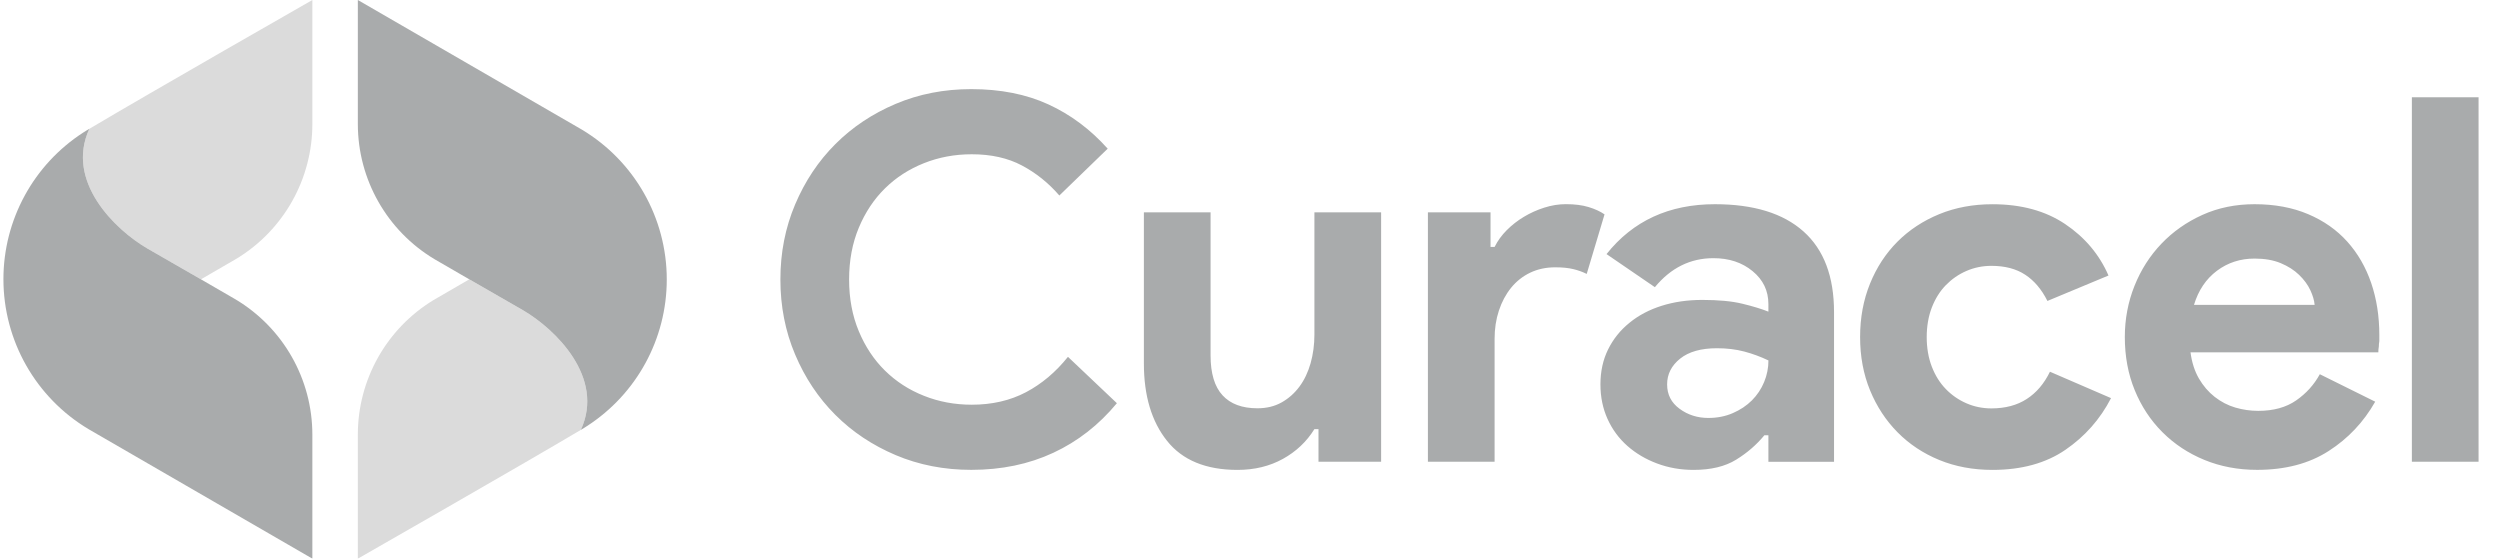<svg width="179" height="40" viewBox="0 0 179 40" fill="none" xmlns="http://www.w3.org/2000/svg">
<g opacity="0.5" clip-path="url(#clip0_7136_69940)">
<path d="M79.969 28.869C78.681 30.424 77.161 31.61 75.413 32.422C73.664 33.236 71.709 33.642 69.544 33.642C67.599 33.642 65.795 33.291 64.131 32.586C62.467 31.881 61.027 30.922 59.812 29.706C58.596 28.491 57.637 27.051 56.932 25.387C56.227 23.723 55.876 21.93 55.876 20.012C55.876 18.093 56.227 16.3 56.932 14.636C57.637 12.972 58.596 11.532 59.812 10.317C61.027 9.101 62.467 8.142 64.131 7.437C65.795 6.732 67.601 6.381 69.544 6.381C71.634 6.381 73.475 6.745 75.064 7.474C76.656 8.204 78.07 9.26 79.311 10.645L75.849 13.998C75.072 13.099 74.177 12.382 73.168 11.848C72.159 11.313 70.964 11.046 69.579 11.046C68.363 11.046 67.222 11.258 66.154 11.684C65.085 12.11 64.153 12.71 63.364 13.488C62.574 14.265 61.949 15.206 61.488 16.312C61.027 17.418 60.796 18.651 60.796 20.012C60.796 21.372 61.027 22.605 61.488 23.71C61.949 24.817 62.574 25.758 63.364 26.535C64.153 27.312 65.083 27.915 66.154 28.339C67.222 28.765 68.366 28.977 69.579 28.977C71.036 28.977 72.331 28.677 73.46 28.082C74.588 27.487 75.592 26.642 76.466 25.549L79.969 28.869ZM94.401 30.728H94.11C93.552 31.627 92.797 32.337 91.851 32.86C90.901 33.383 89.82 33.645 88.607 33.645C86.348 33.645 84.664 32.952 83.561 31.567C82.455 30.182 81.902 28.336 81.902 26.027V15.201H86.677V25.444C86.677 26.732 86.963 27.686 87.534 28.304C88.104 28.924 88.936 29.233 90.03 29.233C90.687 29.233 91.263 29.093 91.761 28.814C92.259 28.535 92.685 28.16 93.036 27.686C93.388 27.213 93.656 26.652 93.838 26.01C94.02 25.364 94.112 24.68 94.112 23.95V15.201H98.888V33.059H94.404V30.728H94.401ZM151.151 28.506C150.373 30.013 149.285 31.246 147.887 32.205C146.49 33.164 144.746 33.645 142.659 33.645C141.274 33.645 140.003 33.408 138.85 32.935C137.697 32.461 136.7 31.799 135.861 30.949C135.024 30.1 134.366 29.096 133.893 27.943C133.42 26.789 133.183 25.519 133.183 24.134C133.183 22.749 133.42 21.474 133.893 20.308C134.366 19.142 135.024 18.138 135.861 17.301C136.7 16.462 137.697 15.807 138.85 15.333C140.003 14.86 141.274 14.623 142.659 14.623C144.724 14.623 146.46 15.097 147.87 16.046C149.28 16.995 150.311 18.221 150.969 19.727L146.595 21.548C146.181 20.721 145.653 20.096 145.008 19.673C144.363 19.247 143.556 19.035 142.584 19.035C141.951 19.035 141.359 19.157 140.798 19.399C140.24 19.64 139.747 19.982 139.321 20.418C138.895 20.856 138.561 21.389 138.317 22.022C138.075 22.654 137.953 23.359 137.953 24.137C137.953 24.914 138.075 25.619 138.317 26.251C138.561 26.884 138.895 27.417 139.321 27.855C139.747 28.294 140.238 28.633 140.798 28.877C141.359 29.121 141.951 29.241 142.584 29.241C143.581 29.241 144.425 29.016 145.117 28.566C145.81 28.117 146.363 27.467 146.776 26.615L151.151 28.506ZM170.065 28.76C169.24 30.217 168.127 31.398 166.729 32.294C165.332 33.194 163.625 33.642 161.61 33.642C160.25 33.642 158.992 33.405 157.839 32.932C156.686 32.459 155.682 31.796 154.832 30.947C153.98 30.097 153.32 29.093 152.847 27.94C152.374 26.787 152.137 25.517 152.137 24.131C152.137 22.844 152.369 21.623 152.829 20.47C153.29 19.317 153.935 18.308 154.76 17.446C155.584 16.584 156.563 15.896 157.694 15.386C158.823 14.875 160.068 14.621 161.431 14.621C162.863 14.621 164.138 14.858 165.257 15.331C166.375 15.804 167.312 16.462 168.064 17.299C168.817 18.138 169.39 19.127 169.779 20.268C170.167 21.409 170.36 22.649 170.36 23.985V24.423C170.335 24.567 170.324 24.702 170.324 24.824C170.299 24.946 170.289 25.078 170.289 25.225H156.84C156.937 25.955 157.139 26.58 157.443 27.103C157.747 27.626 158.123 28.062 158.571 28.416C159.022 28.767 159.513 29.024 160.048 29.181C160.584 29.338 161.129 29.417 161.69 29.417C162.783 29.417 163.688 29.168 164.405 28.67C165.122 28.172 165.688 27.547 166.099 26.794L170.065 28.76ZM126.62 31.166H126.328C125.77 31.846 125.095 32.429 124.305 32.915C123.516 33.401 122.502 33.645 121.261 33.645C120.337 33.645 119.468 33.493 118.656 33.189C117.841 32.885 117.131 32.466 116.524 31.931C115.916 31.395 115.443 30.753 115.101 30C114.76 29.245 114.591 28.421 114.591 27.522C114.591 26.598 114.772 25.766 115.136 25.026C115.5 24.284 116.01 23.646 116.668 23.113C117.323 22.577 118.095 22.171 118.982 21.892C119.869 21.613 120.835 21.474 121.879 21.474C123.045 21.474 124.006 21.563 124.759 21.748C125.511 21.93 126.131 22.119 126.617 22.313V21.765C126.617 20.819 126.241 20.034 125.486 19.414C124.734 18.793 123.797 18.485 122.681 18.485C121.03 18.485 119.632 19.177 118.489 20.562L115.027 18.193C116.922 15.812 119.508 14.621 122.788 14.621C125.558 14.621 127.673 15.271 129.13 16.571C130.588 17.872 131.317 19.797 131.317 22.348V33.064H126.617V31.166H126.62ZM172.69 6.964H177.465V33.059H172.69V6.964ZM102.238 15.201H106.722V17.68H107.013C107.232 17.241 107.524 16.84 107.887 16.477C108.251 16.113 108.66 15.794 109.108 15.525C109.559 15.254 110.045 15.034 110.565 14.868C111.088 14.701 111.604 14.618 112.115 14.618C112.747 14.618 113.288 14.686 113.736 14.823C114.187 14.957 114.568 15.132 114.885 15.348L113.609 19.613C113.318 19.468 112.996 19.351 112.643 19.267C112.291 19.182 111.858 19.14 111.35 19.14C110.695 19.14 110.099 19.267 109.564 19.523C109.028 19.78 108.575 20.139 108.196 20.604C107.82 21.068 107.529 21.611 107.322 22.236C107.115 22.859 107.013 23.536 107.013 24.268V33.062H102.238V15.201ZM126.62 25.808C126.062 25.541 125.484 25.327 124.888 25.17C124.293 25.013 123.643 24.934 122.938 24.934C121.797 24.934 120.915 25.183 120.295 25.681C119.675 26.179 119.366 26.794 119.366 27.522C119.366 28.252 119.662 28.834 120.26 29.27C120.855 29.709 121.543 29.925 122.32 29.925C122.953 29.925 123.536 29.811 124.069 29.579C124.604 29.348 125.058 29.044 125.436 28.668C125.812 28.291 126.104 27.853 126.311 27.355C126.517 26.859 126.62 26.341 126.62 25.808ZM165.728 21.835C165.703 21.518 165.601 21.167 165.419 20.776C165.237 20.388 164.97 20.024 164.617 19.683C164.266 19.341 163.827 19.062 163.304 18.843C162.781 18.624 162.156 18.514 161.428 18.514C160.407 18.514 159.508 18.806 158.731 19.389C157.953 19.972 157.405 20.786 157.089 21.83H165.728V21.835Z" fill="#545859"/>
<path d="M44.02 13.993C44.02 13.993 44.017 13.996 44.009 13.998V13.99L44.02 13.993Z" fill="#545859"/>
<path d="M41.588 30.779C37.249 33.356 25.621 40 25.621 40V31.12C25.621 27.186 27.669 23.54 31.027 21.492C31.931 20.969 32.788 20.471 33.6 20C35.383 21.029 37.436 22.207 37.436 22.207C39.757 23.557 43.327 27.024 41.588 30.779Z" fill="#B7B7B7"/>
<path d="M41.65 9.274C35.007 5.428 25.621 0 25.621 0V8.878C25.621 12.846 27.706 16.523 31.114 18.56C31.42 18.744 32.454 19.342 33.6 20C35.383 21.029 37.436 22.207 37.436 22.207C39.757 23.557 43.327 27.024 41.588 30.779C41.675 30.726 41.763 30.674 41.842 30.627C41.905 30.589 41.967 30.549 42.029 30.507C45.581 28.213 47.741 24.265 47.741 20.01C47.741 15.608 45.429 11.533 41.65 9.274ZM44.009 13.989L44.019 13.992C44.019 13.992 44.017 13.994 44.009 13.997V13.989Z" fill="#545859"/>
<path d="M6.398 9.222C10.737 6.643 22.365 0 22.365 0V8.88C22.365 12.813 20.317 16.46 16.96 18.508C16.055 19.031 15.199 19.529 14.386 20C12.603 18.971 10.55 17.793 10.55 17.793C8.229 16.443 4.659 12.976 6.398 9.222Z" fill="#B7B7B7"/>
<path d="M6.336 30.725C12.979 34.571 22.365 39.999 22.365 39.999V31.121C22.365 27.153 20.28 23.477 16.872 21.439C16.566 21.255 15.532 20.657 14.386 19.999C12.603 18.97 10.55 17.792 10.55 17.792C8.229 16.442 4.659 12.975 6.398 9.221C6.311 9.273 6.223 9.325 6.144 9.373C6.081 9.41 6.019 9.45 5.957 9.492C2.405 11.786 0.245 15.735 0.245 19.989C0.245 24.391 2.557 28.466 6.336 30.725ZM3.977 26.01L3.967 26.007C3.967 26.007 3.969 26.005 3.977 26.002V26.01Z" fill="#545859"/>
<path d="M41.588 30.777C41.676 30.725 41.763 30.672 41.842 30.625C41.758 30.68 41.673 30.732 41.586 30.782L41.588 30.777Z" fill="#545859"/>
<path d="M44.02 13.993C44.02 13.993 44.017 13.996 44.009 13.998V13.99L44.02 13.993Z" fill="#545859"/>
</g>
<defs>
<clipPath id="clip0_7136_69940">
<rect width="178.333" height="40" fill="white" transform="translate(0.245)"/>
</clipPath>
</defs>
</svg>
